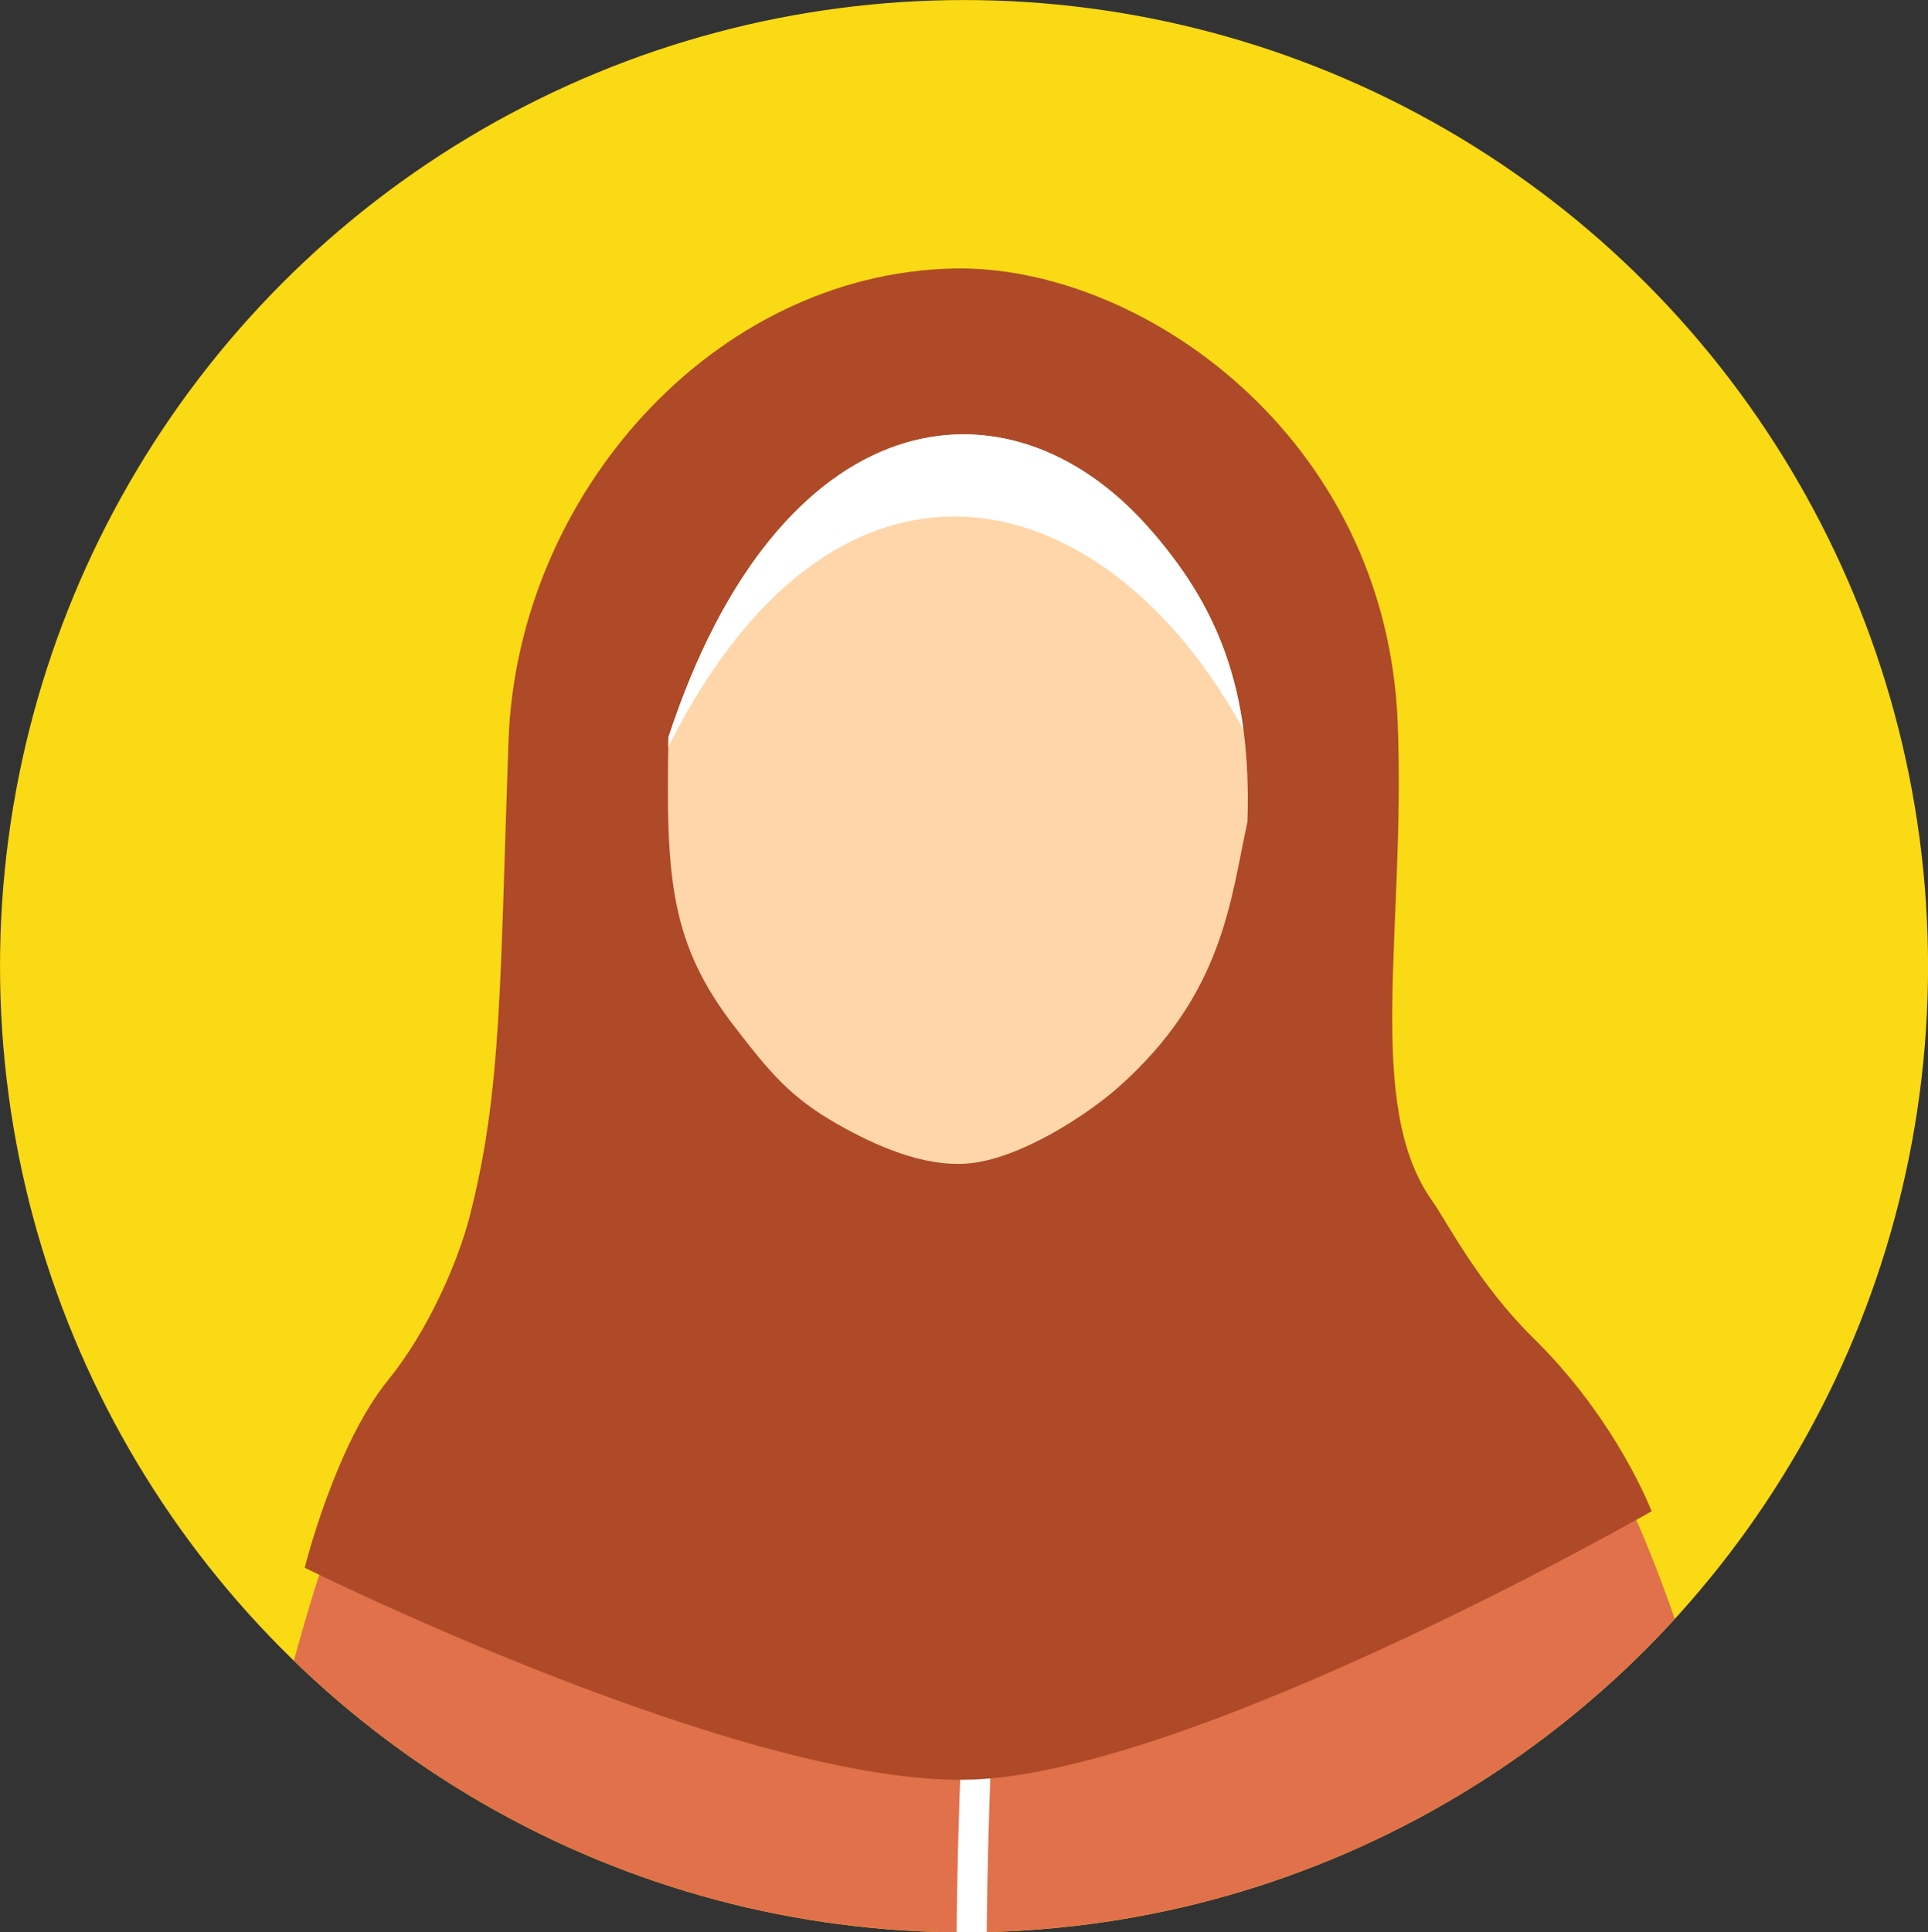 <?xml version="1.0" encoding="UTF-8" standalone="no"?><svg xmlns="http://www.w3.org/2000/svg" xmlns:xlink="http://www.w3.org/1999/xlink" clip-rule="evenodd" fill="#000000" fill-rule="evenodd" height="5188.2" preserveAspectRatio="xMidYMid meet" stroke-linejoin="round" stroke-miterlimit="2" version="1" viewBox="200.8 203.8 5177.3 5188.2" width="5177.3" zoomAndPan="magnify"><rect x="200.8" y="203.8" width="5177.3" height="5188.2" fill="#333333" stroke="none"/><g><g><path d="M39705.7 0H45261.26V5555.56H39705.7z" fill="none" transform="translate(-39705.1 .8)"/><g><g transform="matrix(6.765 0 0 6.34 -2910.4 -2157.21)"><g id="change1_1"><ellipse cx="842.563" cy="781.603" fill="#fad915" rx="382.66" ry="409.186"/></g><clipPath id="a"><ellipse cx="842.563" cy="781.603" rx="382.66" ry="409.186"/></clipPath><g clip-path="url(#a)"><g transform="matrix(1.015 0 0 1.083 40.552 145.794)"><g id="change2_1"><path d="M506.147,934.298C521.315,894.691 535.869,808.892 560.931,773.781C576.228,752.349 699.363,713.314 732.268,695.953C747.318,710.804 784.972,743.337 807.583,738.862C827.798,734.861 852.15,717.668 868.985,692.708C901.833,710.42 988.716,726.195 1023.19,756.088C1050.43,779.7 1073.71,857.561 1086.44,900.119C880.429,1092.54 677.872,1122.82 506.147,934.298" fill="#e0714b"/></g><clipPath id="b"><path d="M506.147,934.298C521.315,894.691 535.869,808.892 560.931,773.781C576.228,752.349 699.363,713.314 732.268,695.953C747.318,710.804 784.972,743.337 807.583,738.862C827.798,734.861 852.15,717.668 868.985,692.708C901.833,710.42 988.716,726.195 1023.19,756.088C1050.43,779.7 1073.71,857.561 1086.44,900.119C880.429,1092.54 677.872,1122.82 506.147,934.298"/></clipPath><g clip-path="url(#b)"><g id="change3_3"><path d="M790.417,990.532C788.375,922.722 796.653,770.861 805.588,712.555C806.881,712.764 812.013,715.753 814.581,714.13C808.822,781.495 800.676,907.47 801.965,990.248L790.417,990.532Z" fill="#ffffff" transform="translate(-2.849 4.897)"/></g><g id="change3_1"><path d="M657.802,689.542C669.67,719.339 746.42,797.771 760.967,792.982C769.923,790.034 793.576,761.674 804.76,739.145C814.119,759.82 842.413,795.73 851.05,795.576C851.05,795.576 926.627,736.066 947.249,677.284C852.098,654.036 750.546,658.236 657.802,689.542Z" fill="#ffffff"/></g></g></g><g id="change4_1"><path d="M786.076,314.241C692.371,316.257 615.484,402.552 612.021,498.795C608.628,593.101 609.541,635.572 596.807,684.976C592.185,702.907 580.44,729.898 564.987,748.849C544.201,774.339 532.317,822.328 532.317,822.328C532.317,822.328 706.298,908.813 794.085,905.135C881.872,901.457 1059.04,800.262 1059.04,800.262C1059.04,800.262 1045.75,764.929 1013.04,732.748C991.202,711.269 979.234,687.313 973.272,678.902C946.516,641.148 962.862,573.7 959.773,492.286C955.489,379.378 858.529,312.682 786.076,314.241Z" fill="#ae4a27" transform="matrix(1.015 0 0 1.083 40.552 145.794)"/></g><g transform="matrix(1.015 0 0 1.083 40.552 145.794)"><g id="change5_1"><path d="M674.579,497.493C673.434,553.337 675.424,578.507 700.736,611.155C714.21,628.535 722.044,638.318 740.94,649.016C755.666,657.354 774.203,665.562 791.376,664.257C811.659,662.717 838.231,645.29 850.412,634.512C891.671,598.006 894.301,561.173 900.979,530.714C902.796,477.912 888.887,445.508 862.18,415.371C806.746,352.818 717.784,365.577 674.579,497.493Z" fill="#ffd6a9"/></g><clipPath id="c"><path d="M674.579,497.493C673.434,553.337 675.424,578.507 700.736,611.155C714.21,628.535 722.044,638.318 740.94,649.016C755.666,657.354 774.203,665.562 791.376,664.257C811.659,662.717 838.231,645.29 850.412,634.512C891.671,598.006 894.301,561.173 900.979,530.714C902.796,477.912 888.887,445.508 862.18,415.371C806.746,352.818 717.784,365.577 674.579,497.493Z"/></clipPath><g clip-path="url(#c)"><g id="change3_2"><path d="M573.529,507.793C628.086,400.095 737.87,372.917 804.633,512.101C779.875,356.102 607.268,326.585 573.529,507.793Z" fill="#ffffff" transform="matrix(-1 0 0 1 1476.78 -5.948)"/></g></g></g></g></g></g></g></g></svg>